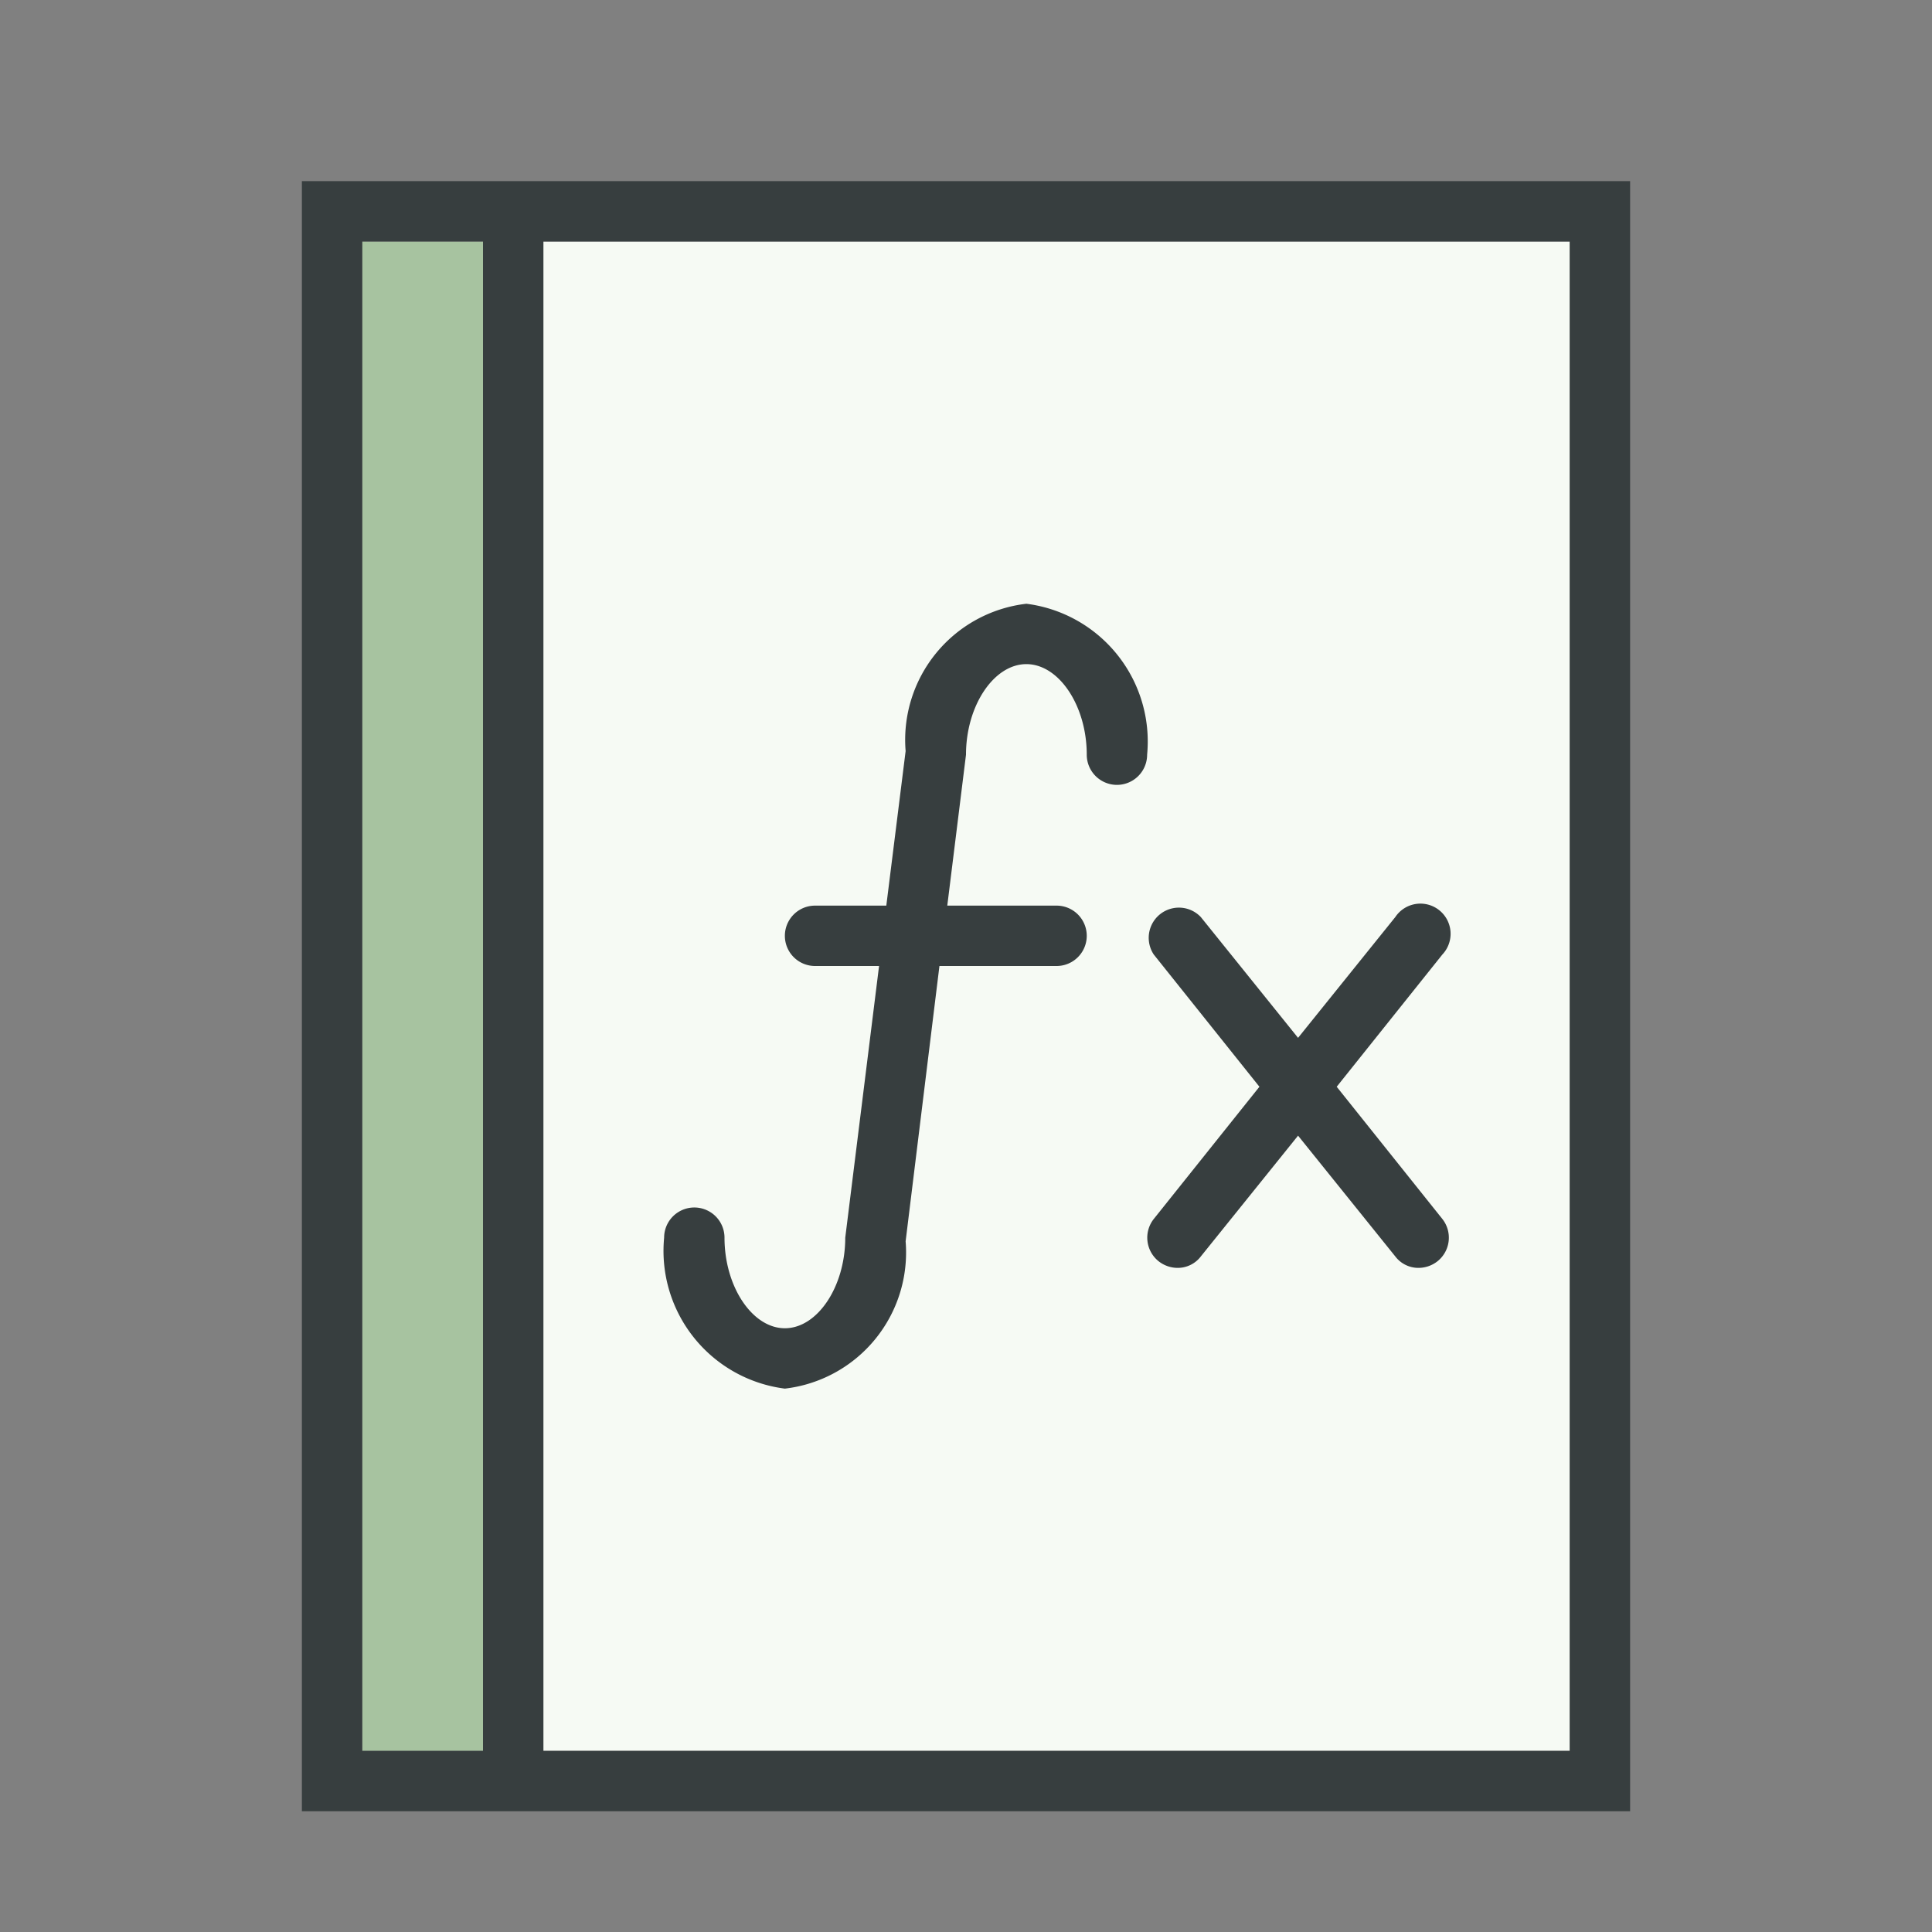 <svg id="Content" xmlns="http://www.w3.org/2000/svg" viewBox="0 0 32 32"><rect x="0" y="0" width="32" height="32" fill="#808080" stroke="none"/><defs><style>.cls-1{fill:#f6faf4;}.cls-2{fill:#a7c3a0;}.cls-3{fill:#373e3f;}</style></defs><rect class="cls-1" x="9" y="4" width="17" height="25"/><rect class="cls-2" x="6" y="4" width="2" height="25"/><path class="cls-3" d="M9,3H5V30H27V3ZM6,29V4H8V29Zm20,0H9V4H26Z"/><path class="cls-3" d="M19.19,20.89a.51.51,0,0,0,.31.11.48.48,0,0,0,.39-.19l1.61-2,1.61,2a.48.48,0,0,0,.39.19.51.51,0,0,0,.31-.11.5.5,0,0,0,.08-.7L22.14,18l1.75-2.19a.5.5,0,1,0-.78-.62l-1.61,2-1.61-2a.5.5,0,0,0-.78.62L20.86,18l-1.75,2.19A.5.5,0,0,0,19.19,20.89Z"/><path class="cls-3" d="M13,23a2.27,2.27,0,0,0,2-2.44L15.56,16H17.5a.5.5,0,0,0,0-1H15.69L16,12.5c0-.81.46-1.5,1-1.5s1,.69,1,1.5a.5.5,0,0,0,1,0A2.3,2.3,0,0,0,17,10a2.27,2.27,0,0,0-2,2.44L14.68,15H13.5a.5.5,0,0,0,0,1h1.06L14,20.5c0,.81-.46,1.5-1,1.5s-1-.69-1-1.5a.5.5,0,0,0-1,0A2.3,2.3,0,0,0,13,23Z"/></svg>